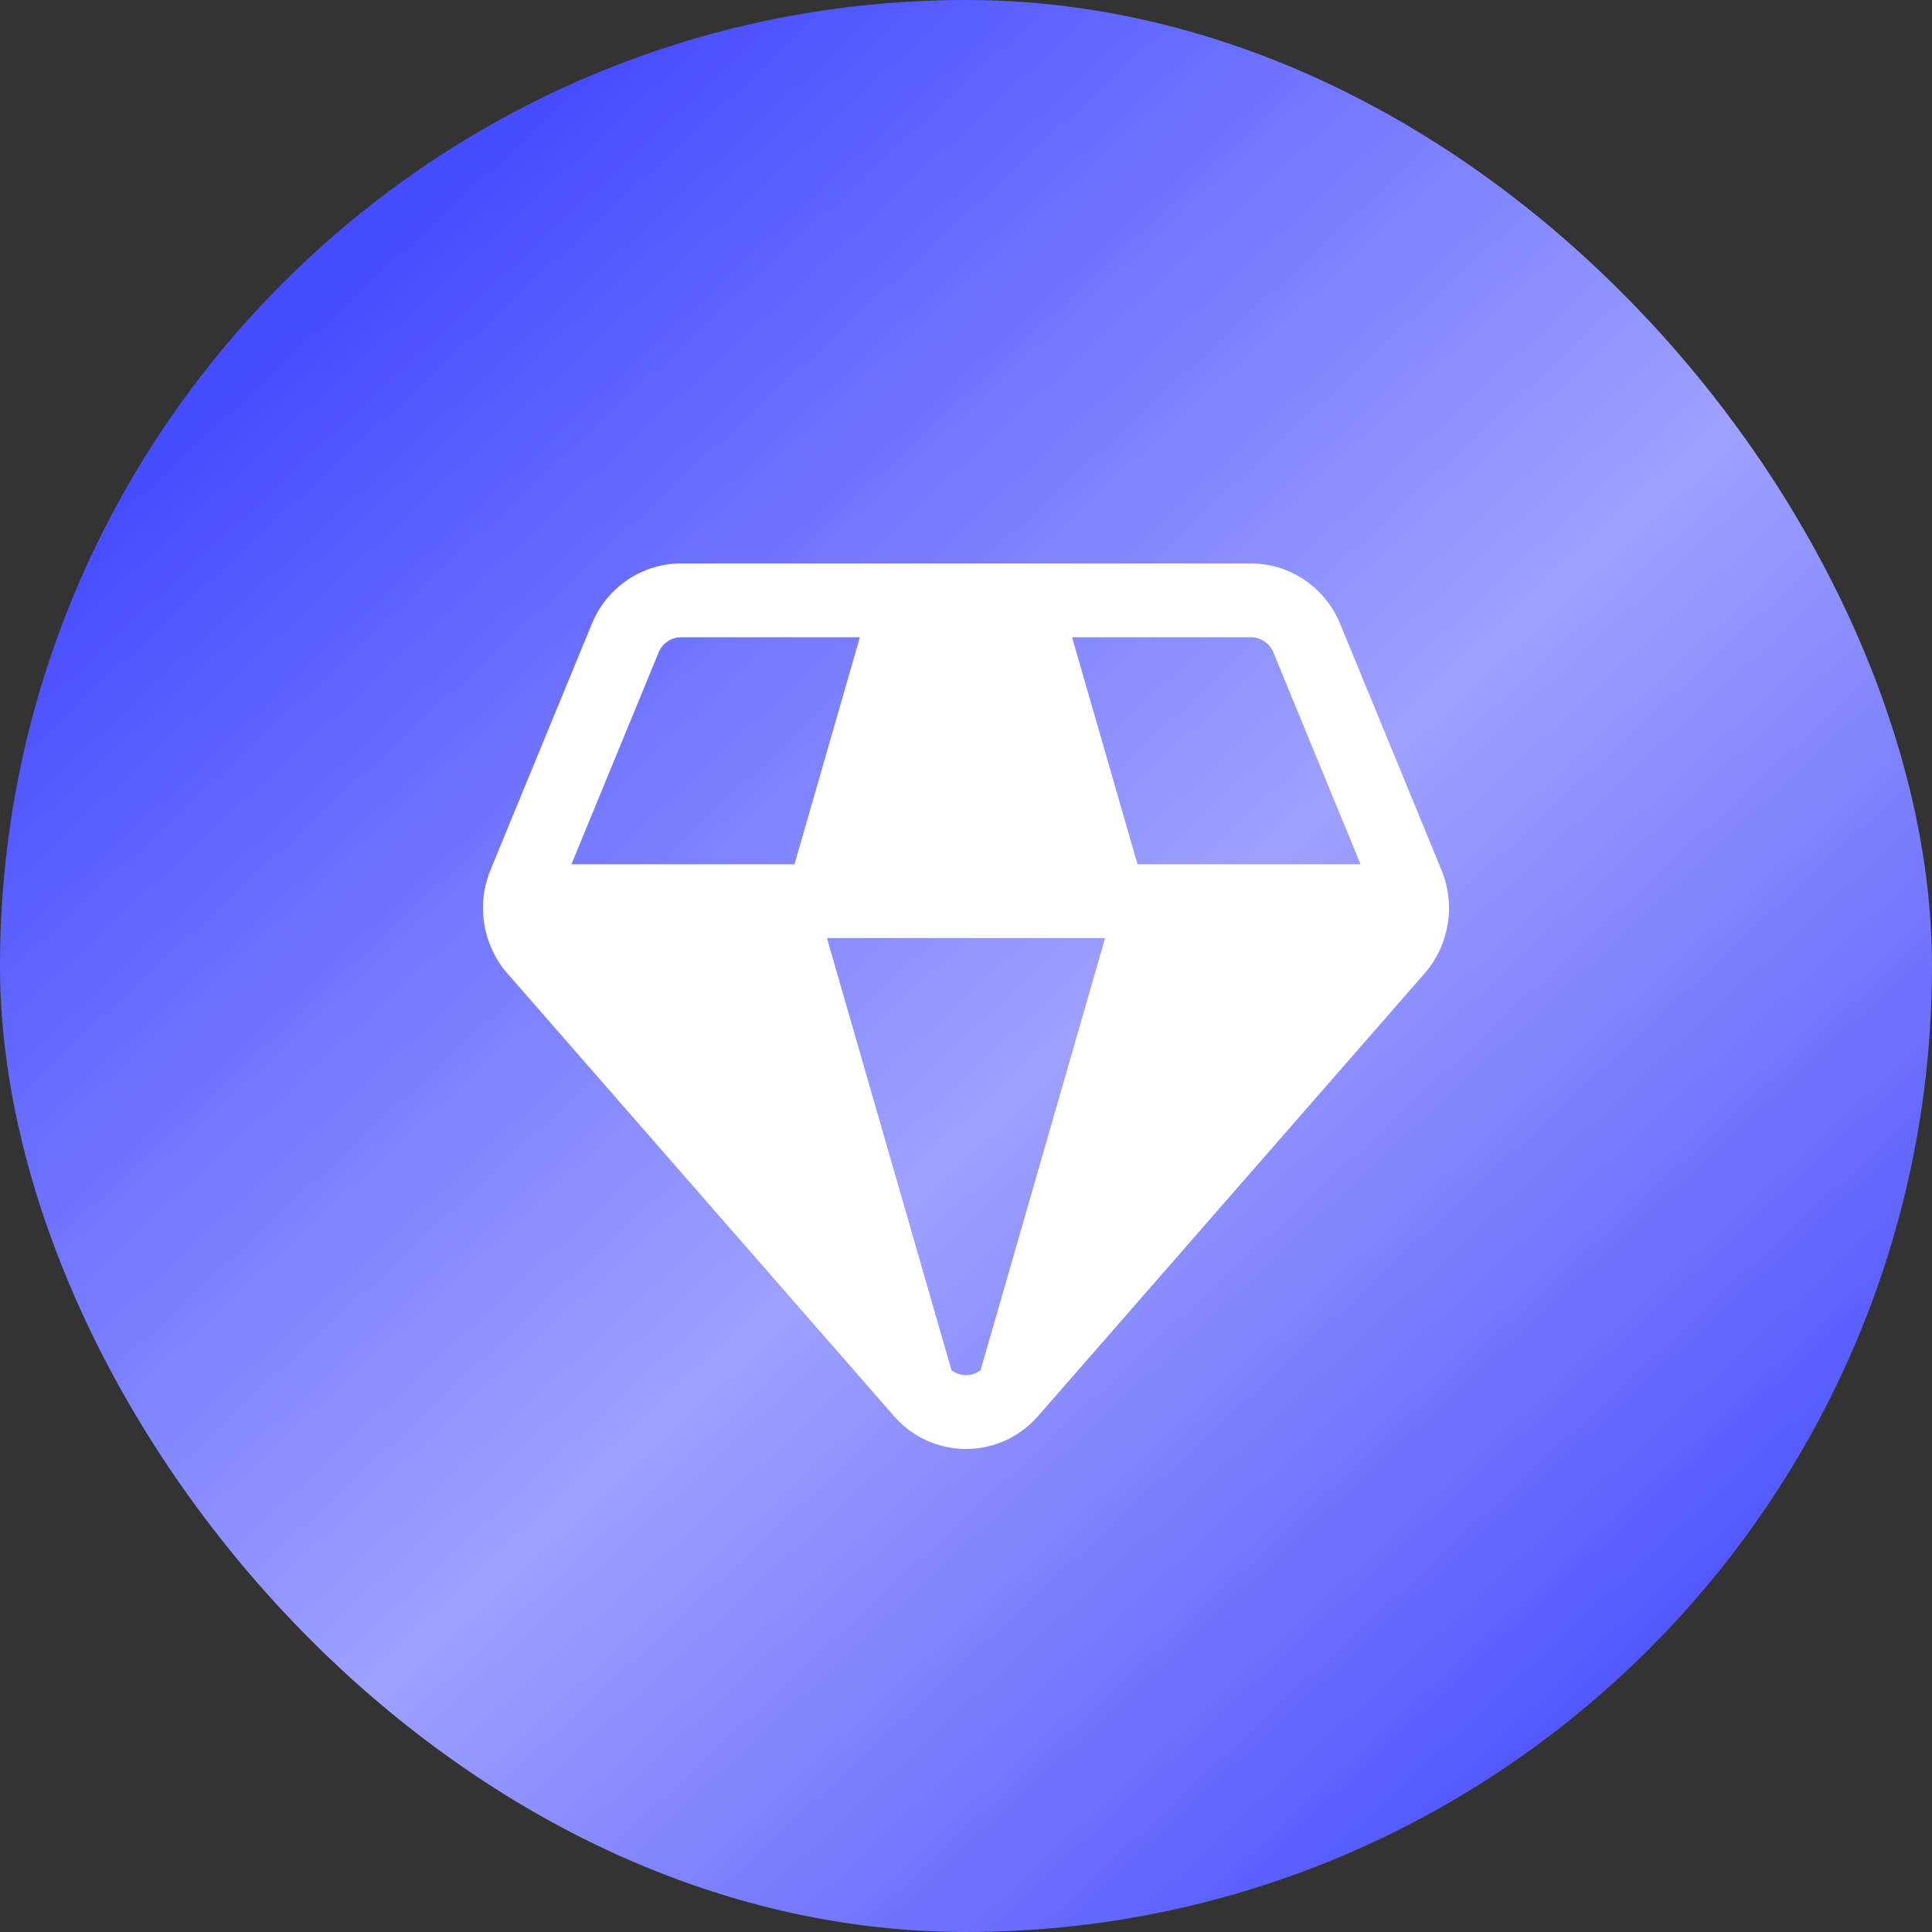 <svg width="40" height="40" viewBox="0 0 40 40" fill="none" xmlns="http://www.w3.org/2000/svg">
<rect x="0" y="0" width="40" height="40" fill="#333333" stroke="none"/>
<rect width="40" height="40" rx="20" fill="url(#paint0_linear_1128_28450)"/>
<path fill-rule="evenodd" clip-rule="evenodd" d="M25.902 11.666C26.707 11.666 27.434 12.159 27.746 12.915L29.844 18.012C30.142 18.735 30.006 19.568 29.494 20.154L21.494 29.316C20.699 30.227 19.301 30.227 18.506 29.316L10.505 20.154C9.994 19.568 9.858 18.735 10.155 18.012L12.254 12.915C12.565 12.159 13.292 11.666 14.098 11.666H25.902ZM25.902 13.194H22.196L23.551 17.894H28.169L26.363 13.506C26.285 13.317 26.103 13.194 25.902 13.194ZM17.121 19.422H22.88L20.302 28.368C20.125 28.506 19.877 28.506 19.7 28.37L17.121 19.422ZM16.449 17.894H11.831L13.637 13.506C13.715 13.317 13.896 13.194 14.098 13.194H17.803L16.449 17.894Z" fill="white"/>
<defs>
<linearGradient id="paint0_linear_1128_28450" x1="7.059" y1="5.882" x2="35.626" y2="36.629" gradientUnits="userSpaceOnUse">
<stop stop-color="#464CFF"/>
<stop offset="0.295" stop-color="#787DFF"/>
<stop offset="0.519" stop-color="#9EA1FF"/>
<stop offset="0.675" stop-color="#8286FC"/>
<stop offset="1" stop-color="#464CFF"/>
</linearGradient>
</defs>
</svg>
